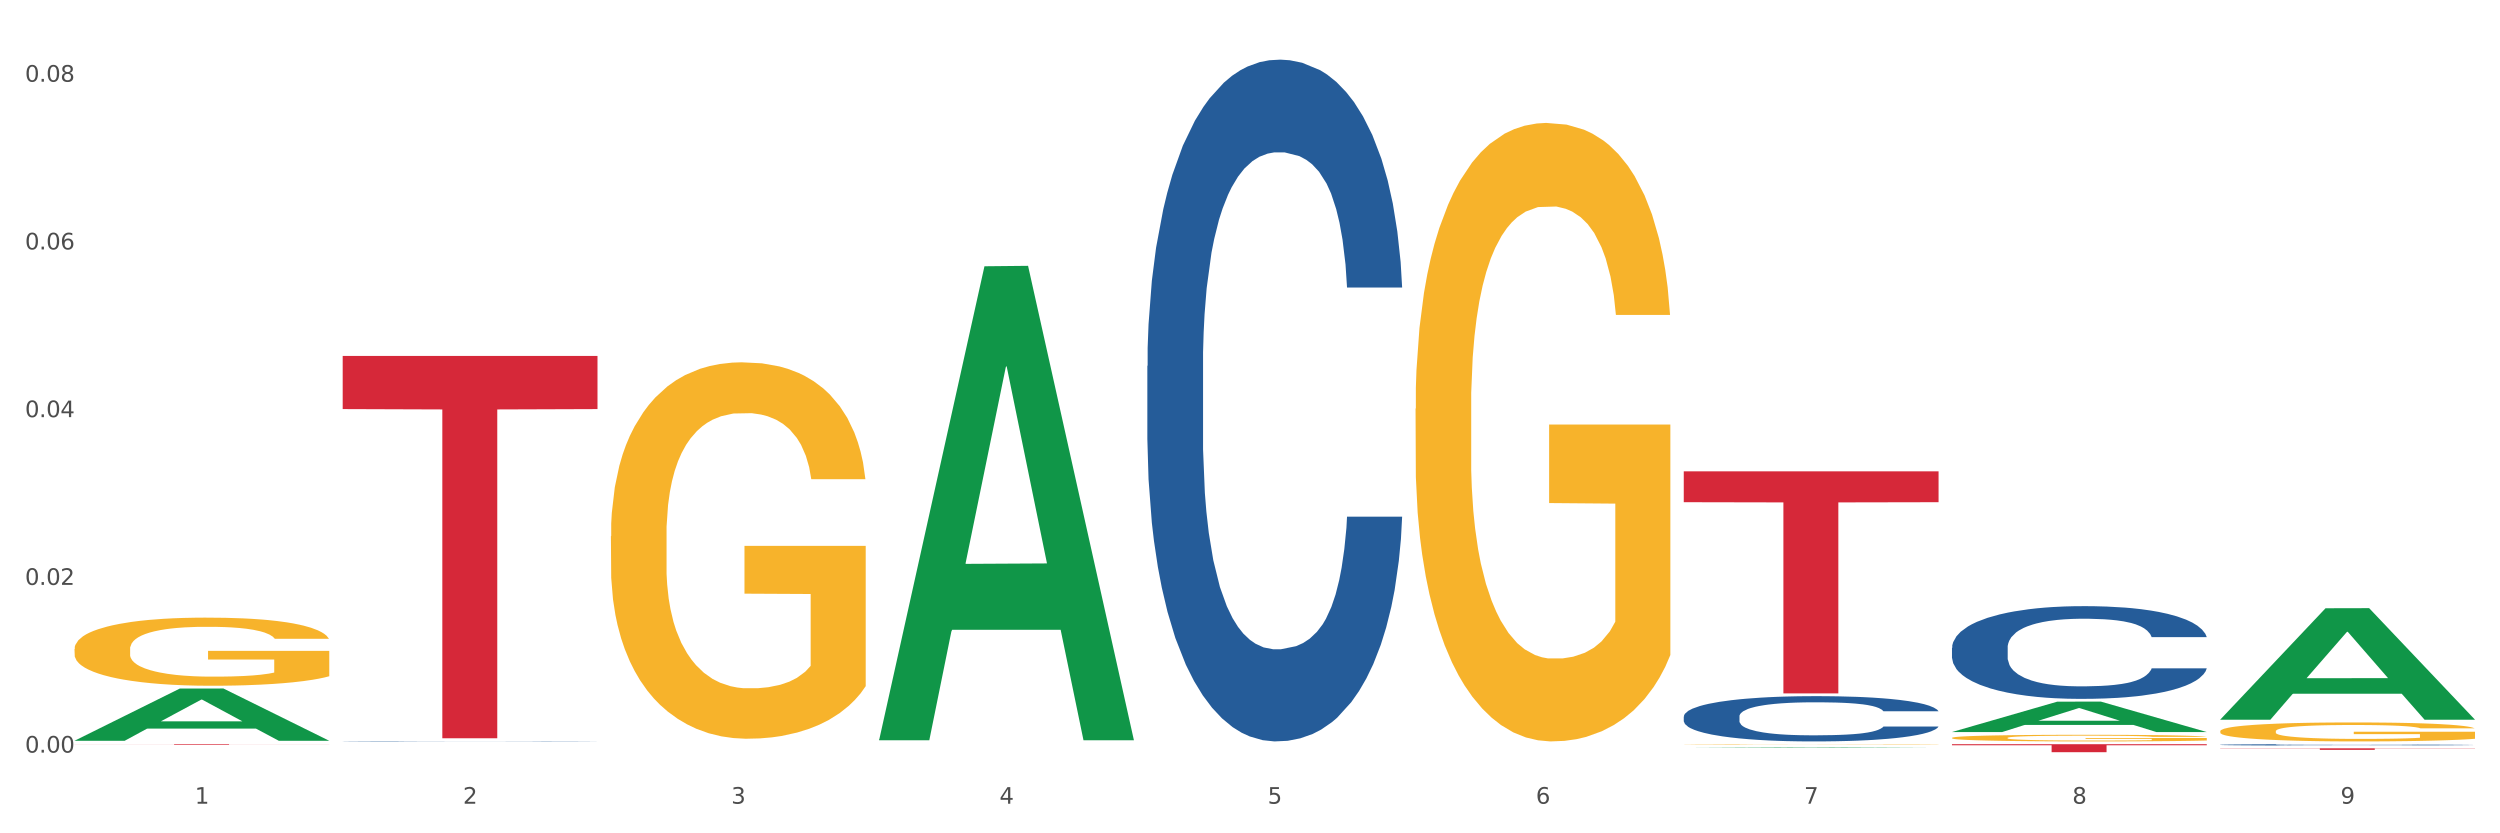 <?xml version="1.0" encoding="utf-8" standalone="no"?>
<!DOCTYPE svg PUBLIC "-//W3C//DTD SVG 1.1//EN"
  "http://www.w3.org/Graphics/SVG/1.1/DTD/svg11.dtd">
<svg xmlns:xlink="http://www.w3.org/1999/xlink" width="1080pt" height="360pt" viewBox="0 0 1080 360" xmlns="http://www.w3.org/2000/svg" version="1.1">
 <rect x="0" y="0" width="1080" height="360" fill="#333333" stroke="none"/>
 <defs>
  <style type="text/css">*{stroke-linejoin: round; stroke-linecap: butt}</style>
 </defs>
 <g id="figure_1">
  <g id="patch_1">
   <path d="M 0 360 
L 1080 360 
L 1080 0 
L 0 0 
z
" style="fill: #ffffff; stroke: #ffffff; stroke-linejoin: miter"/>
  </g>
  <g id="axes_1">
   <g id="matplotlib.axis_1">
    <g id="xtick_1">
     <g id="text_1">
      <!-- 1 -->
      <g style="fill: #4d4d4d" transform="translate(84.159 347.204) scale(0.096 -0.096)">
       <defs>
        <path id="DejaVuSans-31" d="M 794 531 
L 1825 531 
L 1825 4091 
L 703 3866 
L 703 4441 
L 1819 4666 
L 2450 4666 
L 2450 531 
L 3481 531 
L 3481 0 
L 794 0 
L 794 531 
z
" transform="scale(0.016)"/>
       </defs>
       <use xlink:href="#DejaVuSans-31"/>
      </g>
     </g>
    </g>
    <g id="xtick_2">
     <g id="text_2">
      <!-- 2 -->
      <g style="fill: #4d4d4d" transform="translate(200.027 347.204) scale(0.096 -0.096)">
       <defs>
        <path id="DejaVuSans-32" d="M 1228 531 
L 3431 531 
L 3431 0 
L 469 0 
L 469 531 
Q 828 903 1448 1529 
Q 2069 2156 2228 2338 
Q 2531 2678 2651 2914 
Q 2772 3150 2772 3378 
Q 2772 3750 2511 3984 
Q 2250 4219 1831 4219 
Q 1534 4219 1204 4116 
Q 875 4013 500 3803 
L 500 4441 
Q 881 4594 1212 4672 
Q 1544 4750 1819 4750 
Q 2544 4750 2975 4387 
Q 3406 4025 3406 3419 
Q 3406 3131 3298 2873 
Q 3191 2616 2906 2266 
Q 2828 2175 2409 1742 
Q 1991 1309 1228 531 
z
" transform="scale(0.016)"/>
       </defs>
       <use xlink:href="#DejaVuSans-32"/>
      </g>
     </g>
    </g>
    <g id="xtick_3">
     <g id="text_3">
      <!-- 3 -->
      <g style="fill: #4d4d4d" transform="translate(315.896 347.204) scale(0.096 -0.096)">
       <defs>
        <path id="DejaVuSans-33" d="M 2597 2516 
Q 3050 2419 3304 2112 
Q 3559 1806 3559 1356 
Q 3559 666 3084 287 
Q 2609 -91 1734 -91 
Q 1441 -91 1130 -33 
Q 819 25 488 141 
L 488 750 
Q 750 597 1062 519 
Q 1375 441 1716 441 
Q 2309 441 2620 675 
Q 2931 909 2931 1356 
Q 2931 1769 2642 2001 
Q 2353 2234 1838 2234 
L 1294 2234 
L 1294 2753 
L 1863 2753 
Q 2328 2753 2575 2939 
Q 2822 3125 2822 3475 
Q 2822 3834 2567 4026 
Q 2313 4219 1838 4219 
Q 1578 4219 1281 4162 
Q 984 4106 628 3988 
L 628 4550 
Q 988 4650 1302 4700 
Q 1616 4750 1894 4750 
Q 2613 4750 3031 4423 
Q 3450 4097 3450 3541 
Q 3450 3153 3228 2886 
Q 3006 2619 2597 2516 
z
" transform="scale(0.016)"/>
       </defs>
       <use xlink:href="#DejaVuSans-33"/>
      </g>
     </g>
    </g>
    <g id="xtick_4">
     <g id="text_4">
      <!-- 4 -->
      <g style="fill: #4d4d4d" transform="translate(431.765 347.204) scale(0.096 -0.096)">
       <defs>
        <path id="DejaVuSans-34" d="M 2419 4116 
L 825 1625 
L 2419 1625 
L 2419 4116 
z
M 2253 4666 
L 3047 4666 
L 3047 1625 
L 3713 1625 
L 3713 1100 
L 3047 1100 
L 3047 0 
L 2419 0 
L 2419 1100 
L 313 1100 
L 313 1709 
L 2253 4666 
z
" transform="scale(0.016)"/>
       </defs>
       <use xlink:href="#DejaVuSans-34"/>
      </g>
     </g>
    </g>
    <g id="xtick_5">
     <g id="text_5">
      <!-- 5 -->
      <g style="fill: #4d4d4d" transform="translate(547.634 347.204) scale(0.096 -0.096)">
       <defs>
        <path id="DejaVuSans-35" d="M 691 4666 
L 3169 4666 
L 3169 4134 
L 1269 4134 
L 1269 2991 
Q 1406 3038 1543 3061 
Q 1681 3084 1819 3084 
Q 2600 3084 3056 2656 
Q 3513 2228 3513 1497 
Q 3513 744 3044 326 
Q 2575 -91 1722 -91 
Q 1428 -91 1123 -41 
Q 819 9 494 109 
L 494 744 
Q 775 591 1075 516 
Q 1375 441 1709 441 
Q 2250 441 2565 725 
Q 2881 1009 2881 1497 
Q 2881 1984 2565 2268 
Q 2250 2553 1709 2553 
Q 1456 2553 1204 2497 
Q 953 2441 691 2322 
L 691 4666 
z
" transform="scale(0.016)"/>
       </defs>
       <use xlink:href="#DejaVuSans-35"/>
      </g>
     </g>
    </g>
    <g id="xtick_6">
     <g id="text_6">
      <!-- 6 -->
      <g style="fill: #4d4d4d" transform="translate(663.502 347.204) scale(0.096 -0.096)">
       <defs>
        <path id="DejaVuSans-36" d="M 2113 2584 
Q 1688 2584 1439 2293 
Q 1191 2003 1191 1497 
Q 1191 994 1439 701 
Q 1688 409 2113 409 
Q 2538 409 2786 701 
Q 3034 994 3034 1497 
Q 3034 2003 2786 2293 
Q 2538 2584 2113 2584 
z
M 3366 4563 
L 3366 3988 
Q 3128 4100 2886 4159 
Q 2644 4219 2406 4219 
Q 1781 4219 1451 3797 
Q 1122 3375 1075 2522 
Q 1259 2794 1537 2939 
Q 1816 3084 2150 3084 
Q 2853 3084 3261 2657 
Q 3669 2231 3669 1497 
Q 3669 778 3244 343 
Q 2819 -91 2113 -91 
Q 1303 -91 875 529 
Q 447 1150 447 2328 
Q 447 3434 972 4092 
Q 1497 4750 2381 4750 
Q 2619 4750 2861 4703 
Q 3103 4656 3366 4563 
z
" transform="scale(0.016)"/>
       </defs>
       <use xlink:href="#DejaVuSans-36"/>
      </g>
     </g>
    </g>
    <g id="xtick_7">
     <g id="text_7">
      <!-- 7 -->
      <g style="fill: #4d4d4d" transform="translate(779.371 347.204) scale(0.096 -0.096)">
       <defs>
        <path id="DejaVuSans-37" d="M 525 4666 
L 3525 4666 
L 3525 4397 
L 1831 0 
L 1172 0 
L 2766 4134 
L 525 4134 
L 525 4666 
z
" transform="scale(0.016)"/>
       </defs>
       <use xlink:href="#DejaVuSans-37"/>
      </g>
     </g>
    </g>
    <g id="xtick_8">
     <g id="text_8">
      <!-- 8 -->
      <g style="fill: #4d4d4d" transform="translate(895.24 347.204) scale(0.096 -0.096)">
       <defs>
        <path id="DejaVuSans-38" d="M 2034 2216 
Q 1584 2216 1326 1975 
Q 1069 1734 1069 1313 
Q 1069 891 1326 650 
Q 1584 409 2034 409 
Q 2484 409 2743 651 
Q 3003 894 3003 1313 
Q 3003 1734 2745 1975 
Q 2488 2216 2034 2216 
z
M 1403 2484 
Q 997 2584 770 2862 
Q 544 3141 544 3541 
Q 544 4100 942 4425 
Q 1341 4750 2034 4750 
Q 2731 4750 3128 4425 
Q 3525 4100 3525 3541 
Q 3525 3141 3298 2862 
Q 3072 2584 2669 2484 
Q 3125 2378 3379 2068 
Q 3634 1759 3634 1313 
Q 3634 634 3220 271 
Q 2806 -91 2034 -91 
Q 1263 -91 848 271 
Q 434 634 434 1313 
Q 434 1759 690 2068 
Q 947 2378 1403 2484 
z
M 1172 3481 
Q 1172 3119 1398 2916 
Q 1625 2713 2034 2713 
Q 2441 2713 2670 2916 
Q 2900 3119 2900 3481 
Q 2900 3844 2670 4047 
Q 2441 4250 2034 4250 
Q 1625 4250 1398 4047 
Q 1172 3844 1172 3481 
z
" transform="scale(0.016)"/>
       </defs>
       <use xlink:href="#DejaVuSans-38"/>
      </g>
     </g>
    </g>
    <g id="xtick_9">
     <g id="text_9">
      <!-- 9 -->
      <g style="fill: #4d4d4d" transform="translate(1011.108 347.204) scale(0.096 -0.096)">
       <defs>
        <path id="DejaVuSans-39" d="M 703 97 
L 703 672 
Q 941 559 1184 500 
Q 1428 441 1663 441 
Q 2288 441 2617 861 
Q 2947 1281 2994 2138 
Q 2813 1869 2534 1725 
Q 2256 1581 1919 1581 
Q 1219 1581 811 2004 
Q 403 2428 403 3163 
Q 403 3881 828 4315 
Q 1253 4750 1959 4750 
Q 2769 4750 3195 4129 
Q 3622 3509 3622 2328 
Q 3622 1225 3098 567 
Q 2575 -91 1691 -91 
Q 1453 -91 1209 -44 
Q 966 3 703 97 
z
M 1959 2075 
Q 2384 2075 2632 2365 
Q 2881 2656 2881 3163 
Q 2881 3666 2632 3958 
Q 2384 4250 1959 4250 
Q 1534 4250 1286 3958 
Q 1038 3666 1038 3163 
Q 1038 2656 1286 2365 
Q 1534 2075 1959 2075 
z
" transform="scale(0.016)"/>
       </defs>
       <use xlink:href="#DejaVuSans-39"/>
      </g>
     </g>
    </g>
    <g id="xtick_10"/>
    <g id="xtick_11"/>
    <g id="xtick_12"/>
    <g id="xtick_13"/>
    <g id="xtick_14"/>
    <g id="xtick_15"/>
    <g id="xtick_16"/>
    <g id="xtick_17"/>
   </g>
   <g id="matplotlib.axis_2">
    <g id="ytick_1">
     <g id="text_10">
      <!-- 0.00 -->
      <g style="fill: #4d4d4d" transform="translate(10.8 325.128) scale(0.096 -0.096)">
       <defs>
        <path id="DejaVuSans-30" d="M 2034 4250 
Q 1547 4250 1301 3770 
Q 1056 3291 1056 2328 
Q 1056 1369 1301 889 
Q 1547 409 2034 409 
Q 2525 409 2770 889 
Q 3016 1369 3016 2328 
Q 3016 3291 2770 3770 
Q 2525 4250 2034 4250 
z
M 2034 4750 
Q 2819 4750 3233 4129 
Q 3647 3509 3647 2328 
Q 3647 1150 3233 529 
Q 2819 -91 2034 -91 
Q 1250 -91 836 529 
Q 422 1150 422 2328 
Q 422 3509 836 4129 
Q 1250 4750 2034 4750 
z
" transform="scale(0.016)"/>
        <path id="DejaVuSans-2e" d="M 684 794 
L 1344 794 
L 1344 0 
L 684 0 
L 684 794 
z
" transform="scale(0.016)"/>
       </defs>
       <use xlink:href="#DejaVuSans-30"/>
       <use xlink:href="#DejaVuSans-2e" transform="translate(63.623 0)"/>
       <use xlink:href="#DejaVuSans-30" transform="translate(95.41 0)"/>
       <use xlink:href="#DejaVuSans-30" transform="translate(159.033 0)"/>
      </g>
     </g>
    </g>
    <g id="ytick_2">
     <g id="text_11">
      <!-- 0.02 -->
      <g style="fill: #4d4d4d" transform="translate(10.8 252.672) scale(0.096 -0.096)">
       <use xlink:href="#DejaVuSans-30"/>
       <use xlink:href="#DejaVuSans-2e" transform="translate(63.623 0)"/>
       <use xlink:href="#DejaVuSans-30" transform="translate(95.41 0)"/>
       <use xlink:href="#DejaVuSans-32" transform="translate(159.033 0)"/>
      </g>
     </g>
    </g>
    <g id="ytick_3">
     <g id="text_12">
      <!-- 0.04 -->
      <g style="fill: #4d4d4d" transform="translate(10.8 180.215) scale(0.096 -0.096)">
       <use xlink:href="#DejaVuSans-30"/>
       <use xlink:href="#DejaVuSans-2e" transform="translate(63.623 0)"/>
       <use xlink:href="#DejaVuSans-30" transform="translate(95.41 0)"/>
       <use xlink:href="#DejaVuSans-34" transform="translate(159.033 0)"/>
      </g>
     </g>
    </g>
    <g id="ytick_4">
     <g id="text_13">
      <!-- 0.06 -->
      <g style="fill: #4d4d4d" transform="translate(10.8 107.759) scale(0.096 -0.096)">
       <use xlink:href="#DejaVuSans-30"/>
       <use xlink:href="#DejaVuSans-2e" transform="translate(63.623 0)"/>
       <use xlink:href="#DejaVuSans-30" transform="translate(95.41 0)"/>
       <use xlink:href="#DejaVuSans-36" transform="translate(159.033 0)"/>
      </g>
     </g>
    </g>
    <g id="ytick_5">
     <g id="text_14">
      <!-- 0.08 -->
      <g style="fill: #4d4d4d" transform="translate(10.8 35.303) scale(0.096 -0.096)">
       <use xlink:href="#DejaVuSans-30"/>
       <use xlink:href="#DejaVuSans-2e" transform="translate(63.623 0)"/>
       <use xlink:href="#DejaVuSans-30" transform="translate(95.41 0)"/>
       <use xlink:href="#DejaVuSans-38" transform="translate(159.033 0)"/>
      </g>
     </g>
    </g>
    <g id="ytick_6"/>
    <g id="ytick_7"/>
    <g id="ytick_8"/>
    <g id="ytick_9"/>
   </g>
   <g id="PolyCollection_1">
    <path d="M 32.175 319.983 
L 32.288 319.962 
L 77.68 297.453 
L 96.518 297.431 
L 142.25 320.026 
L 120.462 320.026 
L 110.589 314.764 
L 63.722 314.764 
L 63.382 314.849 
L 53.85 320.026 
L 32.175 320.026 
L 32.175 319.983 
L 69.623 311.624 
L 104.689 311.603 
L 87.326 302.247 
L 87.099 302.205 
L 86.872 302.269 
L 69.51 311.603 
L 69.623 311.624 
L 32.175 319.983 
z
" clip-path="url(#p13915642e5)" style="fill: #109648"/>
    <path d="M 727.387 309.525 
L 727.517 309.507 
L 727.517 309.007 
L 727.908 308.328 
L 729.339 307.077 
L 731.161 306.13 
L 734.283 305.022 
L 735.975 304.558 
L 738.187 304.04 
L 742.741 303.2 
L 747.945 302.485 
L 751.588 302.092 
L 754.321 301.842 
L 760.436 301.396 
L 763.949 301.199 
L 767.592 301.038 
L 770.715 300.931 
L 775.919 300.806 
L 780.083 300.753 
L 784.897 300.735 
L 788.931 300.753 
L 794.265 300.824 
L 802.072 301.038 
L 805.065 301.163 
L 809.098 301.378 
L 813.262 301.664 
L 816.645 301.95 
L 820.548 302.36 
L 824.581 302.896 
L 828.485 303.575 
L 831.217 304.201 
L 833.429 304.862 
L 835.381 305.666 
L 836.812 306.541 
L 837.463 307.274 
L 813.652 307.274 
L 813.001 306.613 
L 811.7 305.898 
L 810.399 305.416 
L 808.968 305.022 
L 806.756 304.576 
L 804.804 304.29 
L 801.551 303.951 
L 798.559 303.736 
L 796.087 303.611 
L 793.094 303.504 
L 786.719 303.397 
L 782.165 303.397 
L 779.302 303.432 
L 775.789 303.522 
L 772.797 303.647 
L 769.284 303.861 
L 766.551 304.093 
L 763.819 304.397 
L 762.257 304.612 
L 759.915 305.005 
L 758.354 305.326 
L 756.272 305.88 
L 755.101 306.273 
L 753.019 307.291 
L 752.109 308.042 
L 751.718 308.56 
L 751.458 309.132 
L 751.458 311.919 
L 752.239 313.169 
L 752.889 313.705 
L 753.93 314.313 
L 755.882 315.099 
L 758.744 315.867 
L 761.737 316.421 
L 764.209 316.76 
L 766.551 317.01 
L 768.893 317.207 
L 771.756 317.386 
L 774.098 317.493 
L 777.611 317.6 
L 781.774 317.654 
L 785.027 317.654 
L 791.663 317.564 
L 794.656 317.475 
L 797.518 317.35 
L 800.641 317.153 
L 803.113 316.939 
L 804.544 316.778 
L 806.886 316.439 
L 808.708 316.081 
L 810.269 315.671 
L 811.31 315.313 
L 812.481 314.777 
L 813.392 314.17 
L 813.652 313.848 
L 837.463 313.848 
L 836.942 314.491 
L 836.031 315.117 
L 834.21 315.956 
L 832.779 316.439 
L 830.567 317.028 
L 828.225 317.529 
L 824.972 318.082 
L 821.979 318.493 
L 818.856 318.851 
L 815.474 319.172 
L 809.358 319.619 
L 807.146 319.744 
L 802.462 319.958 
L 798.819 320.083 
L 793.485 320.208 
L 788.02 320.28 
L 782.295 320.298 
L 777.22 320.262 
L 771.626 320.155 
L 768.113 320.048 
L 764.209 319.887 
L 759.655 319.637 
L 755.362 319.333 
L 751.328 318.976 
L 747.555 318.565 
L 744.042 318.1 
L 739.488 317.332 
L 736.105 316.582 
L 733.633 315.885 
L 731.941 315.295 
L 730.25 314.545 
L 729.339 314.027 
L 727.908 312.776 
L 727.387 311.615 
L 727.387 309.525 
z
" clip-path="url(#p13915642e5)" style="fill: #255c99"/>
    <path d="M 843.256 279.853 
L 843.386 279.817 
L 843.386 278.792 
L 843.776 277.402 
L 845.208 274.841 
L 847.029 272.902 
L 850.152 270.633 
L 851.843 269.682 
L 854.055 268.621 
L 858.609 266.901 
L 863.814 265.438 
L 867.457 264.633 
L 870.189 264.12 
L 876.305 263.206 
L 879.818 262.803 
L 883.461 262.474 
L 886.584 262.254 
L 891.788 261.998 
L 895.952 261.889 
L 900.766 261.852 
L 904.799 261.889 
L 910.134 262.035 
L 917.941 262.474 
L 920.933 262.73 
L 924.967 263.169 
L 929.13 263.755 
L 932.513 264.34 
L 936.417 265.181 
L 940.45 266.279 
L 944.354 267.669 
L 947.086 268.95 
L 949.298 270.304 
L 951.249 271.95 
L 952.681 273.743 
L 953.331 275.243 
L 929.521 275.243 
L 928.87 273.889 
L 927.569 272.426 
L 926.268 271.438 
L 924.837 270.633 
L 922.625 269.718 
L 920.673 269.133 
L 917.42 268.438 
L 914.428 267.999 
L 911.955 267.743 
L 908.963 267.523 
L 902.587 267.304 
L 898.033 267.304 
L 895.171 267.377 
L 891.658 267.56 
L 888.665 267.816 
L 885.152 268.255 
L 882.42 268.731 
L 879.688 269.353 
L 878.126 269.792 
L 875.784 270.597 
L 874.223 271.255 
L 872.141 272.389 
L 870.97 273.194 
L 868.888 275.28 
L 867.977 276.817 
L 867.587 277.878 
L 867.327 279.048 
L 867.327 284.756 
L 868.108 287.317 
L 868.758 288.415 
L 869.799 289.659 
L 871.751 291.269 
L 874.613 292.842 
L 877.606 293.976 
L 880.078 294.672 
L 882.42 295.184 
L 884.762 295.586 
L 887.624 295.952 
L 889.966 296.172 
L 893.479 296.391 
L 897.643 296.501 
L 900.896 296.501 
L 907.532 296.318 
L 910.524 296.135 
L 913.387 295.879 
L 916.509 295.477 
L 918.982 295.038 
L 920.413 294.708 
L 922.755 294.013 
L 924.576 293.281 
L 926.138 292.44 
L 927.179 291.708 
L 928.35 290.61 
L 929.26 289.366 
L 929.521 288.708 
L 953.331 288.708 
L 952.811 290.025 
L 951.9 291.306 
L 950.078 293.025 
L 948.647 294.013 
L 946.435 295.22 
L 944.093 296.245 
L 940.84 297.379 
L 937.848 298.221 
L 934.725 298.952 
L 931.342 299.611 
L 925.227 300.526 
L 923.015 300.782 
L 918.331 301.221 
L 914.688 301.477 
L 909.353 301.733 
L 903.888 301.88 
L 898.164 301.916 
L 893.089 301.843 
L 887.494 301.623 
L 883.981 301.404 
L 880.078 301.075 
L 875.524 300.562 
L 871.23 299.94 
L 867.197 299.209 
L 863.423 298.367 
L 859.91 297.416 
L 855.356 295.842 
L 851.974 294.306 
L 849.501 292.879 
L 847.81 291.671 
L 846.118 290.135 
L 845.208 289.074 
L 843.776 286.512 
L 843.256 284.134 
L 843.256 279.853 
z
" clip-path="url(#p13915642e5)" style="fill: #255c99"/>
    <path d="M 959.125 321.752 
L 959.255 321.751 
L 959.255 321.736 
L 959.645 321.715 
L 961.076 321.676 
L 962.898 321.647 
L 966.021 321.613 
L 967.712 321.598 
L 969.924 321.583 
L 974.478 321.557 
L 979.683 321.535 
L 983.326 321.523 
L 986.058 321.515 
L 992.173 321.501 
L 995.686 321.495 
L 999.33 321.49 
L 1002.452 321.487 
L 1007.657 321.483 
L 1011.82 321.481 
L 1016.635 321.481 
L 1020.668 321.481 
L 1026.003 321.483 
L 1033.809 321.49 
L 1036.802 321.494 
L 1040.835 321.501 
L 1044.999 321.509 
L 1048.382 321.518 
L 1052.285 321.531 
L 1056.319 321.547 
L 1060.222 321.568 
L 1062.955 321.587 
L 1065.167 321.608 
L 1067.118 321.633 
L 1068.549 321.66 
L 1069.2 321.682 
L 1045.389 321.682 
L 1044.739 321.662 
L 1043.438 321.64 
L 1042.137 321.625 
L 1040.705 321.613 
L 1038.493 321.599 
L 1036.542 321.59 
L 1033.289 321.58 
L 1030.296 321.573 
L 1027.824 321.569 
L 1024.832 321.566 
L 1018.456 321.563 
L 1013.902 321.563 
L 1011.04 321.564 
L 1007.527 321.567 
L 1004.534 321.57 
L 1001.021 321.577 
L 998.289 321.584 
L 995.556 321.594 
L 993.995 321.6 
L 991.653 321.612 
L 990.092 321.622 
L 988.01 321.639 
L 986.839 321.651 
L 984.757 321.683 
L 983.846 321.706 
L 983.456 321.722 
L 983.196 321.739 
L 983.196 321.825 
L 983.976 321.864 
L 984.627 321.88 
L 985.668 321.899 
L 987.619 321.923 
L 990.482 321.947 
L 993.474 321.964 
L 995.947 321.974 
L 998.289 321.982 
L 1000.631 321.988 
L 1003.493 321.994 
L 1005.835 321.997 
L 1009.348 322 
L 1013.512 322.002 
L 1016.765 322.002 
L 1023.4 321.999 
L 1026.393 321.996 
L 1029.255 321.993 
L 1032.378 321.987 
L 1034.85 321.98 
L 1036.282 321.975 
L 1038.624 321.965 
L 1040.445 321.954 
L 1042.006 321.941 
L 1043.047 321.93 
L 1044.218 321.913 
L 1045.129 321.895 
L 1045.389 321.885 
L 1069.2 321.885 
L 1068.68 321.905 
L 1067.769 321.924 
L 1065.947 321.95 
L 1064.516 321.965 
L 1062.304 321.983 
L 1059.962 321.998 
L 1056.709 322.015 
L 1053.717 322.028 
L 1050.594 322.039 
L 1047.211 322.049 
L 1041.096 322.062 
L 1038.884 322.066 
L 1034.2 322.073 
L 1030.557 322.077 
L 1025.222 322.081 
L 1019.757 322.083 
L 1014.032 322.083 
L 1008.958 322.082 
L 1003.363 322.079 
L 999.85 322.076 
L 995.947 322.071 
L 991.393 322.063 
L 987.099 322.054 
L 983.065 322.043 
L 979.292 322.03 
L 975.779 322.016 
L 971.225 321.992 
L 967.842 321.969 
L 965.37 321.947 
L 963.679 321.929 
L 961.987 321.906 
L 961.076 321.89 
L 959.645 321.852 
L 959.125 321.816 
L 959.125 321.752 
z
" clip-path="url(#p13915642e5)" style="fill: #255c99"/>
    <path d="M 32.175 280.415 
L 32.305 280.388 
L 32.305 279.421 
L 32.565 278.587 
L 33.864 276.571 
L 35.814 274.904 
L 37.243 274.017 
L 38.673 273.292 
L 40.362 272.566 
L 42.442 271.813 
L 46.211 270.711 
L 48.55 270.146 
L 51.409 269.555 
L 56.607 268.695 
L 60.376 268.211 
L 64.275 267.808 
L 70.643 267.324 
L 74.802 267.109 
L 79.22 266.947 
L 84.548 266.84 
L 88.577 266.813 
L 97.414 266.894 
L 104.952 267.136 
L 108.591 267.324 
L 113.269 267.646 
L 115.739 267.861 
L 119.767 268.292 
L 123.926 268.856 
L 126.785 269.34 
L 131.074 270.254 
L 134.323 271.168 
L 137.312 272.297 
L 138.871 273.076 
L 140.041 273.802 
L 141.081 274.636 
L 142.12 275.953 
L 118.728 275.953 
L 117.818 275.012 
L 116.388 274.125 
L 114.309 273.265 
L 112.49 272.727 
L 109.371 272.055 
L 106.512 271.625 
L 103.522 271.302 
L 99.884 271.033 
L 97.025 270.899 
L 92.996 270.792 
L 85.068 270.818 
L 79.74 271.033 
L 76.101 271.302 
L 73.762 271.544 
L 71.683 271.813 
L 69.343 272.189 
L 66.614 272.754 
L 64.665 273.265 
L 62.715 273.91 
L 61.156 274.555 
L 59.726 275.308 
L 58.557 276.114 
L 57.647 276.947 
L 56.867 277.969 
L 56.217 279.663 
L 56.217 283.345 
L 56.477 284.179 
L 57.127 285.281 
L 57.907 286.114 
L 59.206 287.109 
L 60.376 287.781 
L 62.585 288.749 
L 65.055 289.555 
L 67.004 290.066 
L 68.953 290.496 
L 72.332 291.087 
L 76.101 291.571 
L 79.35 291.867 
L 83.769 292.136 
L 86.758 292.243 
L 89.357 292.297 
L 95.725 292.297 
L 100.274 292.216 
L 105.342 292.028 
L 109.241 291.786 
L 112.49 291.491 
L 116.129 291.007 
L 118.468 290.55 
L 118.468 284.931 
L 89.877 284.904 
L 89.877 281.168 
L 142.25 281.168 
L 142.25 292.136 
L 140.041 292.7 
L 137.572 293.211 
L 134.973 293.668 
L 131.074 294.232 
L 126.395 294.77 
L 122.237 295.146 
L 117.818 295.469 
L 112.62 295.765 
L 105.862 296.034 
L 101.703 296.141 
L 96.505 296.222 
L 90.397 296.249 
L 85.068 296.195 
L 79.87 296.06 
L 74.412 295.818 
L 69.083 295.469 
L 65.055 295.12 
L 61.026 294.689 
L 56.737 294.125 
L 53.358 293.587 
L 50.759 293.103 
L 47.9 292.485 
L 44.781 291.679 
L 42.442 290.953 
L 40.362 290.2 
L 38.153 289.232 
L 36.594 288.399 
L 35.034 287.351 
L 34.124 286.571 
L 33.085 285.361 
L 32.305 283.668 
L 32.175 280.415 
z
" clip-path="url(#p13915642e5)" style="fill: #f7b32b"/>
    <path d="M 263.912 231.661 
L 264.042 231.512 
L 264.042 226.165 
L 264.302 221.561 
L 265.602 210.422 
L 267.551 201.214 
L 268.981 196.313 
L 270.41 192.303 
L 272.1 188.293 
L 274.179 184.134 
L 277.948 178.045 
L 280.287 174.926 
L 283.146 171.659 
L 288.345 166.906 
L 292.114 164.233 
L 296.012 162.005 
L 302.38 159.332 
L 306.539 158.143 
L 310.958 157.252 
L 316.286 156.658 
L 320.315 156.51 
L 329.152 156.955 
L 336.689 158.292 
L 340.328 159.332 
L 345.007 161.114 
L 347.476 162.302 
L 351.505 164.678 
L 355.663 167.797 
L 358.523 170.47 
L 362.811 175.52 
L 366.06 180.57 
L 369.049 186.808 
L 370.609 191.115 
L 371.778 195.125 
L 372.818 199.729 
L 373.858 207.006 
L 350.465 207.006 
L 349.555 201.808 
L 348.126 196.907 
L 346.047 192.154 
L 344.227 189.184 
L 341.108 185.471 
L 338.249 183.095 
L 335.26 181.312 
L 331.621 179.827 
L 328.762 179.085 
L 324.733 178.491 
L 316.806 178.639 
L 311.477 179.827 
L 307.839 181.312 
L 305.499 182.649 
L 303.42 184.134 
L 301.081 186.214 
L 298.352 189.332 
L 296.402 192.154 
L 294.453 195.719 
L 292.893 199.283 
L 291.464 203.442 
L 290.294 207.897 
L 289.384 212.502 
L 288.605 218.145 
L 287.955 227.502 
L 287.955 247.849 
L 288.215 252.453 
L 288.865 258.543 
L 289.644 263.147 
L 290.944 268.642 
L 292.114 272.355 
L 294.323 277.702 
L 296.792 282.157 
L 298.741 284.979 
L 300.691 287.355 
L 304.07 290.623 
L 307.839 293.296 
L 311.088 294.93 
L 315.506 296.415 
L 318.495 297.009 
L 321.094 297.306 
L 327.462 297.306 
L 332.011 296.861 
L 337.079 295.821 
L 340.978 294.484 
L 344.227 292.851 
L 347.866 290.177 
L 350.205 287.652 
L 350.205 256.612 
L 321.614 256.463 
L 321.614 235.819 
L 373.988 235.819 
L 373.988 296.415 
L 371.778 299.534 
L 369.309 302.356 
L 366.71 304.881 
L 362.811 308 
L 358.133 310.97 
L 353.974 313.049 
L 349.555 314.831 
L 344.357 316.465 
L 337.599 317.95 
L 333.44 318.544 
L 328.242 318.99 
L 322.134 319.139 
L 316.806 318.841 
L 311.607 318.099 
L 306.149 316.762 
L 300.821 314.831 
L 296.792 312.901 
L 292.763 310.524 
L 288.475 307.405 
L 285.096 304.435 
L 282.497 301.762 
L 279.637 298.346 
L 276.518 293.89 
L 274.179 289.88 
L 272.1 285.722 
L 269.891 280.375 
L 268.331 275.771 
L 266.772 269.979 
L 265.862 265.671 
L 264.822 258.988 
L 264.042 249.631 
L 263.912 231.661 
z
" clip-path="url(#p13915642e5)" style="fill: #f7b32b"/>
    <path d="M 611.519 176.571 
L 611.649 176.327 
L 611.649 167.543 
L 611.908 159.978 
L 613.208 141.677 
L 615.157 126.548 
L 616.587 118.495 
L 618.017 111.907 
L 619.706 105.318 
L 621.785 98.486 
L 625.554 88.481 
L 627.893 83.357 
L 630.753 77.988 
L 635.951 70.18 
L 639.72 65.787 
L 643.618 62.127 
L 649.986 57.735 
L 654.145 55.783 
L 658.564 54.319 
L 663.892 53.343 
L 667.921 53.099 
L 676.758 53.831 
L 684.296 56.027 
L 687.934 57.735 
L 692.613 60.663 
L 695.082 62.615 
L 699.111 66.52 
L 703.27 71.644 
L 706.129 76.036 
L 710.417 84.333 
L 713.666 92.629 
L 716.655 102.878 
L 718.215 109.955 
L 719.385 116.543 
L 720.424 124.108 
L 721.464 136.065 
L 698.071 136.065 
L 697.162 127.524 
L 695.732 119.471 
L 693.653 111.663 
L 691.833 106.782 
L 688.714 100.682 
L 685.855 96.778 
L 682.866 93.849 
L 679.227 91.409 
L 676.368 90.189 
L 672.339 89.213 
L 664.412 89.457 
L 659.084 91.409 
L 655.445 93.849 
L 653.105 96.046 
L 651.026 98.486 
L 648.687 101.902 
L 645.958 107.026 
L 644.008 111.663 
L 642.059 117.519 
L 640.499 123.376 
L 639.07 130.208 
L 637.9 137.529 
L 636.991 145.093 
L 636.211 154.366 
L 635.561 169.739 
L 635.561 203.169 
L 635.821 210.734 
L 636.471 220.739 
L 637.25 228.303 
L 638.55 237.332 
L 639.72 243.432 
L 641.929 252.217 
L 644.398 259.537 
L 646.348 264.174 
L 648.297 268.078 
L 651.676 273.446 
L 655.445 277.839 
L 658.694 280.523 
L 663.112 282.963 
L 666.101 283.939 
L 668.701 284.427 
L 675.069 284.427 
L 679.617 283.695 
L 684.685 281.987 
L 688.584 279.791 
L 691.833 277.107 
L 695.472 272.714 
L 697.811 268.566 
L 697.811 217.566 
L 669.22 217.322 
L 669.22 183.404 
L 721.594 183.404 
L 721.594 282.963 
L 719.385 288.087 
L 716.915 292.724 
L 714.316 296.872 
L 710.417 301.997 
L 705.739 306.877 
L 701.58 310.293 
L 697.162 313.221 
L 691.963 315.906 
L 685.205 318.346 
L 681.047 319.322 
L 675.848 320.054 
L 669.74 320.298 
L 664.412 319.81 
L 659.214 318.59 
L 653.755 316.394 
L 648.427 313.221 
L 644.398 310.049 
L 640.369 306.145 
L 636.081 301.02 
L 632.702 296.14 
L 630.103 291.748 
L 627.244 286.135 
L 624.125 278.815 
L 621.785 272.226 
L 619.706 265.394 
L 617.497 256.609 
L 615.937 249.045 
L 614.378 239.528 
L 613.468 232.451 
L 612.428 221.471 
L 611.649 206.098 
L 611.519 176.571 
z
" clip-path="url(#p13915642e5)" style="fill: #f7b32b"/>
    <path d="M 727.387 321.57 
L 727.517 321.57 
L 727.517 321.564 
L 727.777 321.558 
L 729.077 321.545 
L 731.026 321.534 
L 732.456 321.528 
L 733.885 321.523 
L 735.575 321.519 
L 737.654 321.514 
L 741.423 321.506 
L 743.762 321.503 
L 746.621 321.499 
L 751.82 321.493 
L 755.588 321.49 
L 759.487 321.487 
L 765.855 321.484 
L 770.014 321.483 
L 774.432 321.482 
L 779.761 321.481 
L 783.789 321.481 
L 792.627 321.481 
L 800.164 321.483 
L 803.803 321.484 
L 808.482 321.486 
L 810.951 321.488 
L 814.98 321.49 
L 819.138 321.494 
L 821.997 321.497 
L 826.286 321.503 
L 829.535 321.509 
L 832.524 321.517 
L 834.084 321.522 
L 835.253 321.527 
L 836.293 321.532 
L 837.333 321.541 
L 813.94 321.541 
L 813.03 321.535 
L 811.601 321.529 
L 809.521 321.523 
L 807.702 321.52 
L 804.583 321.515 
L 801.724 321.512 
L 798.735 321.51 
L 795.096 321.508 
L 792.237 321.508 
L 788.208 321.507 
L 780.281 321.507 
L 774.952 321.508 
L 771.313 321.51 
L 768.974 321.512 
L 766.895 321.514 
L 764.556 321.516 
L 761.826 321.52 
L 759.877 321.523 
L 757.928 321.527 
L 756.368 321.532 
L 754.939 321.537 
L 753.769 321.542 
L 752.859 321.547 
L 752.08 321.554 
L 751.43 321.565 
L 751.43 321.589 
L 751.69 321.595 
L 752.339 321.602 
L 753.119 321.608 
L 754.419 321.614 
L 755.588 321.619 
L 757.798 321.625 
L 760.267 321.63 
L 762.216 321.634 
L 764.166 321.636 
L 767.545 321.64 
L 771.313 321.643 
L 774.562 321.645 
L 778.981 321.647 
L 781.97 321.648 
L 784.569 321.648 
L 790.937 321.648 
L 795.486 321.648 
L 800.554 321.646 
L 804.453 321.645 
L 807.702 321.643 
L 811.341 321.64 
L 813.68 321.637 
L 813.68 321.6 
L 785.089 321.6 
L 785.089 321.575 
L 837.463 321.575 
L 837.463 321.647 
L 835.253 321.651 
L 832.784 321.654 
L 830.185 321.657 
L 826.286 321.661 
L 821.608 321.664 
L 817.449 321.667 
L 813.03 321.669 
L 807.832 321.671 
L 801.074 321.673 
L 796.915 321.673 
L 791.717 321.674 
L 785.609 321.674 
L 780.281 321.674 
L 775.082 321.673 
L 769.624 321.671 
L 764.296 321.669 
L 760.267 321.667 
L 756.238 321.664 
L 751.95 321.66 
L 748.571 321.657 
L 745.971 321.654 
L 743.112 321.649 
L 739.993 321.644 
L 737.654 321.639 
L 735.575 321.634 
L 733.365 321.628 
L 731.806 321.623 
L 730.246 321.616 
L 729.337 321.611 
L 728.297 321.603 
L 727.517 321.591 
L 727.387 321.57 
z
" clip-path="url(#p13915642e5)" style="fill: #f7b32b"/>
    <path d="M 843.256 318.754 
L 843.386 318.751 
L 843.386 318.657 
L 843.646 318.576 
L 844.945 318.379 
L 846.895 318.217 
L 848.324 318.13 
L 849.754 318.059 
L 851.443 317.989 
L 853.523 317.915 
L 857.292 317.808 
L 859.631 317.753 
L 862.49 317.695 
L 867.688 317.611 
L 871.457 317.564 
L 875.356 317.525 
L 881.724 317.477 
L 885.883 317.456 
L 890.301 317.441 
L 895.629 317.43 
L 899.658 317.428 
L 908.495 317.436 
L 916.033 317.459 
L 919.672 317.477 
L 924.35 317.509 
L 926.82 317.53 
L 930.848 317.572 
L 935.007 317.627 
L 937.866 317.674 
L 942.155 317.763 
L 945.404 317.852 
L 948.393 317.962 
L 949.952 318.038 
L 951.122 318.109 
L 952.162 318.19 
L 953.201 318.319 
L 929.809 318.319 
L 928.899 318.227 
L 927.469 318.141 
L 925.39 318.057 
L 923.571 318.004 
L 920.452 317.939 
L 917.593 317.897 
L 914.604 317.865 
L 910.965 317.839 
L 908.106 317.826 
L 904.077 317.816 
L 896.149 317.818 
L 890.821 317.839 
L 887.182 317.865 
L 884.843 317.889 
L 882.764 317.915 
L 880.424 317.952 
L 877.695 318.007 
L 875.746 318.057 
L 873.796 318.12 
L 872.237 318.183 
L 870.807 318.256 
L 869.638 318.335 
L 868.728 318.416 
L 867.948 318.515 
L 867.298 318.681 
L 867.298 319.04 
L 867.558 319.121 
L 868.208 319.228 
L 868.988 319.31 
L 870.287 319.407 
L 871.457 319.472 
L 873.666 319.567 
L 876.136 319.645 
L 878.085 319.695 
L 880.034 319.737 
L 883.413 319.795 
L 887.182 319.842 
L 890.431 319.871 
L 894.85 319.897 
L 897.839 319.907 
L 900.438 319.913 
L 906.806 319.913 
L 911.355 319.905 
L 916.423 319.886 
L 920.322 319.863 
L 923.571 319.834 
L 927.21 319.787 
L 929.549 319.742 
L 929.549 319.194 
L 900.958 319.192 
L 900.958 318.827 
L 953.331 318.827 
L 953.331 319.897 
L 951.122 319.952 
L 948.653 320.002 
L 946.054 320.046 
L 942.155 320.101 
L 937.476 320.154 
L 933.318 320.19 
L 928.899 320.222 
L 923.701 320.251 
L 916.943 320.277 
L 912.784 320.287 
L 907.586 320.295 
L 901.478 320.298 
L 896.149 320.293 
L 890.951 320.279 
L 885.493 320.256 
L 880.164 320.222 
L 876.136 320.188 
L 872.107 320.146 
L 867.818 320.091 
L 864.439 320.038 
L 861.84 319.991 
L 858.981 319.931 
L 855.862 319.852 
L 853.523 319.781 
L 851.443 319.708 
L 849.234 319.614 
L 847.675 319.532 
L 846.115 319.43 
L 845.205 319.354 
L 844.166 319.236 
L 843.386 319.071 
L 843.256 318.754 
z
" clip-path="url(#p13915642e5)" style="fill: #f7b32b"/>
    <path d="M 959.125 315.886 
L 959.255 315.879 
L 959.255 315.609 
L 959.515 315.377 
L 960.814 314.815 
L 962.764 314.35 
L 964.193 314.103 
L 965.623 313.901 
L 967.312 313.699 
L 969.391 313.489 
L 973.16 313.182 
L 975.5 313.025 
L 978.359 312.86 
L 983.557 312.62 
L 987.326 312.485 
L 991.225 312.373 
L 997.593 312.238 
L 1001.751 312.178 
L 1006.17 312.133 
L 1011.498 312.103 
L 1015.527 312.096 
L 1024.364 312.118 
L 1031.902 312.186 
L 1035.541 312.238 
L 1040.219 312.328 
L 1042.688 312.388 
L 1046.717 312.508 
L 1050.876 312.665 
L 1053.735 312.8 
L 1058.024 313.055 
L 1061.273 313.309 
L 1064.262 313.624 
L 1065.821 313.841 
L 1066.991 314.043 
L 1068.03 314.276 
L 1069.07 314.643 
L 1045.677 314.643 
L 1044.768 314.38 
L 1043.338 314.133 
L 1041.259 313.894 
L 1039.439 313.744 
L 1036.32 313.556 
L 1033.461 313.437 
L 1030.472 313.347 
L 1026.833 313.272 
L 1023.974 313.234 
L 1019.946 313.204 
L 1012.018 313.212 
L 1006.69 313.272 
L 1003.051 313.347 
L 1000.712 313.414 
L 998.632 313.489 
L 996.293 313.594 
L 993.564 313.751 
L 991.614 313.894 
L 989.665 314.073 
L 988.106 314.253 
L 986.676 314.463 
L 985.506 314.688 
L 984.597 314.92 
L 983.817 315.204 
L 983.167 315.676 
L 983.167 316.702 
L 983.427 316.935 
L 984.077 317.242 
L 984.857 317.474 
L 986.156 317.751 
L 987.326 317.938 
L 989.535 318.208 
L 992.004 318.433 
L 993.954 318.575 
L 995.903 318.695 
L 999.282 318.86 
L 1003.051 318.994 
L 1006.3 319.077 
L 1010.718 319.152 
L 1013.708 319.182 
L 1016.307 319.197 
L 1022.675 319.197 
L 1027.223 319.174 
L 1032.292 319.122 
L 1036.19 319.054 
L 1039.439 318.972 
L 1043.078 318.837 
L 1045.418 318.71 
L 1045.418 317.144 
L 1016.827 317.137 
L 1016.827 316.096 
L 1069.2 316.096 
L 1069.2 319.152 
L 1066.991 319.309 
L 1064.521 319.451 
L 1061.922 319.579 
L 1058.024 319.736 
L 1053.345 319.886 
L 1049.186 319.991 
L 1044.768 320.081 
L 1039.569 320.163 
L 1032.811 320.238 
L 1028.653 320.268 
L 1023.454 320.29 
L 1017.346 320.298 
L 1012.018 320.283 
L 1006.82 320.245 
L 1001.361 320.178 
L 996.033 320.081 
L 992.004 319.983 
L 987.976 319.863 
L 983.687 319.706 
L 980.308 319.556 
L 977.709 319.421 
L 974.85 319.249 
L 971.731 319.024 
L 969.391 318.822 
L 967.312 318.612 
L 965.103 318.343 
L 963.543 318.111 
L 961.984 317.819 
L 961.074 317.601 
L 960.034 317.264 
L 959.255 316.792 
L 959.125 315.886 
z
" clip-path="url(#p13915642e5)" style="fill: #f7b32b"/>
    <path d="M 495.65 158.1 
L 495.78 157.831 
L 495.78 150.299 
L 496.17 140.078 
L 497.602 121.249 
L 499.423 106.993 
L 502.546 90.316 
L 504.237 83.322 
L 506.449 75.522 
L 511.003 62.879 
L 516.208 52.12 
L 519.851 46.202 
L 522.583 42.437 
L 528.698 35.712 
L 532.212 32.753 
L 535.855 30.332 
L 538.977 28.718 
L 544.182 26.835 
L 548.345 26.028 
L 553.16 25.759 
L 557.193 26.028 
L 562.528 27.104 
L 570.335 30.332 
L 573.327 32.215 
L 577.361 35.443 
L 581.524 39.747 
L 584.907 44.05 
L 588.81 50.237 
L 592.844 58.307 
L 596.747 68.528 
L 599.48 77.943 
L 601.692 87.895 
L 603.643 99.999 
L 605.075 113.18 
L 605.725 124.208 
L 581.915 124.208 
L 581.264 114.255 
L 579.963 103.496 
L 578.662 96.234 
L 577.23 90.316 
L 575.019 83.591 
L 573.067 79.287 
L 569.814 74.177 
L 566.821 70.949 
L 564.349 69.066 
L 561.357 67.452 
L 554.981 65.838 
L 550.427 65.838 
L 547.565 66.376 
L 544.052 67.721 
L 541.059 69.604 
L 537.546 72.832 
L 534.814 76.329 
L 532.081 80.901 
L 530.52 84.129 
L 528.178 90.047 
L 526.617 94.889 
L 524.535 103.227 
L 523.364 109.145 
L 521.282 124.477 
L 520.371 135.774 
L 519.981 143.575 
L 519.721 152.182 
L 519.721 194.144 
L 520.501 212.973 
L 521.152 221.042 
L 522.193 230.188 
L 524.145 242.023 
L 527.007 253.59 
L 530 261.928 
L 532.472 267.039 
L 534.814 270.805 
L 537.156 273.763 
L 540.018 276.453 
L 542.36 278.067 
L 545.873 279.681 
L 550.037 280.488 
L 553.29 280.488 
L 559.925 279.143 
L 562.918 277.798 
L 565.781 275.915 
L 568.903 272.957 
L 571.375 269.729 
L 572.807 267.308 
L 575.149 262.197 
L 576.97 256.817 
L 578.532 250.631 
L 579.573 245.251 
L 580.744 237.182 
L 581.654 228.036 
L 581.915 223.194 
L 605.725 223.194 
L 605.205 232.878 
L 604.294 242.292 
L 602.472 254.935 
L 601.041 262.197 
L 598.829 271.074 
L 596.487 278.605 
L 593.234 286.944 
L 590.242 293.13 
L 587.119 298.51 
L 583.736 303.352 
L 577.621 310.076 
L 575.409 311.959 
L 570.725 315.187 
L 567.082 317.07 
L 561.747 318.953 
L 556.282 320.029 
L 550.557 320.298 
L 545.483 319.76 
L 539.888 318.146 
L 536.375 316.532 
L 532.472 314.111 
L 527.918 310.345 
L 523.624 305.773 
L 519.591 300.393 
L 515.817 294.206 
L 512.304 287.213 
L 507.75 275.646 
L 504.367 264.349 
L 501.895 253.859 
L 500.204 244.982 
L 498.512 233.685 
L 497.602 225.884 
L 496.17 207.055 
L 495.65 189.571 
L 495.65 158.1 
z
" clip-path="url(#p13915642e5)" style="fill: #255c99"/>
    <path d="M 32.175 321.481 
L 142.25 321.481 
L 142.25 321.521 
L 98.951 321.521 
L 98.951 321.771 
L 75.214 321.771 
L 75.214 321.521 
L 32.175 321.521 
L 32.175 321.481 
L 32.175 321.481 
z
" clip-path="url(#p13915642e5)" style="fill: #d62839"/>
    <path d="M 148.044 153.771 
L 258.119 153.771 
L 258.119 176.723 
L 214.819 176.878 
L 214.819 318.931 
L 191.083 318.931 
L 191.083 176.878 
L 148.044 176.723 
L 148.044 153.926 
L 148.044 153.771 
z
" clip-path="url(#p13915642e5)" style="fill: #d62839"/>
    <path d="M 727.387 203.616 
L 837.463 203.616 
L 837.463 216.948 
L 794.163 217.038 
L 794.163 299.552 
L 770.426 299.552 
L 770.426 217.038 
L 727.387 216.948 
L 727.387 203.706 
L 727.387 203.616 
z
" clip-path="url(#p13915642e5)" style="fill: #d62839"/>
    <path d="M 843.256 321.481 
L 953.331 321.481 
L 953.331 321.963 
L 910.032 321.966 
L 910.032 324.95 
L 886.295 324.95 
L 886.295 321.966 
L 843.256 321.963 
L 843.256 321.484 
L 843.256 321.481 
z
" clip-path="url(#p13915642e5)" style="fill: #d62839"/>
    <path d="M 959.125 323.266 
L 1069.2 323.266 
L 1069.2 323.36 
L 1025.9 323.361 
L 1025.9 323.941 
L 1002.164 323.941 
L 1002.164 323.361 
L 959.125 323.36 
L 959.125 323.267 
L 959.125 323.266 
z
" clip-path="url(#p13915642e5)" style="fill: #d62839"/>
    <path d="M 148.044 320.197 
L 148.174 320.196 
L 148.174 320.192 
L 148.564 320.185 
L 149.995 320.173 
L 151.817 320.165 
L 154.94 320.154 
L 156.631 320.15 
L 158.843 320.145 
L 163.397 320.137 
L 168.602 320.13 
L 172.245 320.127 
L 174.977 320.124 
L 181.092 320.12 
L 184.605 320.118 
L 188.249 320.117 
L 191.371 320.116 
L 196.576 320.115 
L 200.739 320.114 
L 205.553 320.114 
L 209.587 320.114 
L 214.922 320.115 
L 222.728 320.117 
L 225.721 320.118 
L 229.754 320.12 
L 233.918 320.123 
L 237.301 320.125 
L 241.204 320.129 
L 245.238 320.134 
L 249.141 320.141 
L 251.874 320.146 
L 254.086 320.153 
L 256.037 320.16 
L 257.468 320.168 
L 258.119 320.175 
L 234.308 320.175 
L 233.658 320.169 
L 232.357 320.162 
L 231.056 320.158 
L 229.624 320.154 
L 227.412 320.15 
L 225.461 320.147 
L 222.208 320.144 
L 219.215 320.142 
L 216.743 320.141 
L 213.751 320.14 
L 207.375 320.139 
L 202.821 320.139 
L 199.959 320.139 
L 196.446 320.14 
L 193.453 320.141 
L 189.94 320.143 
L 187.208 320.145 
L 184.475 320.148 
L 182.914 320.15 
L 180.572 320.154 
L 179.011 320.157 
L 176.929 320.162 
L 175.758 320.166 
L 173.676 320.176 
L 172.765 320.183 
L 172.375 320.187 
L 172.115 320.193 
L 172.115 320.219 
L 172.895 320.231 
L 173.546 320.236 
L 174.587 320.242 
L 176.538 320.249 
L 179.401 320.256 
L 182.393 320.261 
L 184.866 320.265 
L 187.208 320.267 
L 189.55 320.269 
L 192.412 320.27 
L 194.754 320.271 
L 198.267 320.272 
L 202.431 320.273 
L 205.684 320.273 
L 212.319 320.272 
L 215.312 320.271 
L 218.174 320.27 
L 221.297 320.268 
L 223.769 320.266 
L 225.201 320.265 
L 227.543 320.262 
L 229.364 320.258 
L 230.925 320.254 
L 231.966 320.251 
L 233.137 320.246 
L 234.048 320.24 
L 234.308 320.237 
L 258.119 320.237 
L 257.599 320.243 
L 256.688 320.249 
L 254.866 320.257 
L 253.435 320.262 
L 251.223 320.267 
L 248.881 320.272 
L 245.628 320.277 
L 242.636 320.281 
L 239.513 320.284 
L 236.13 320.287 
L 230.015 320.291 
L 227.803 320.293 
L 223.119 320.295 
L 219.476 320.296 
L 214.141 320.297 
L 208.676 320.298 
L 202.951 320.298 
L 197.877 320.297 
L 192.282 320.296 
L 188.769 320.295 
L 184.866 320.294 
L 180.312 320.292 
L 176.018 320.289 
L 171.984 320.285 
L 168.211 320.282 
L 164.698 320.277 
L 160.144 320.27 
L 156.761 320.263 
L 154.289 320.256 
L 152.598 320.251 
L 150.906 320.244 
L 149.995 320.239 
L 148.564 320.227 
L 148.044 320.216 
L 148.044 320.197 
z
" clip-path="url(#p13915642e5)" style="fill: #255c99"/>
    <path d="M 379.781 319.417 
L 379.895 319.224 
L 425.286 115.028 
L 444.124 114.836 
L 489.856 319.801 
L 468.068 319.801 
L 458.196 272.072 
L 411.328 272.072 
L 410.988 272.842 
L 401.456 319.801 
L 379.781 319.801 
L 379.781 319.417 
L 417.229 243.589 
L 452.295 243.396 
L 434.932 158.523 
L 434.705 158.138 
L 434.478 158.716 
L 417.116 243.396 
L 417.229 243.589 
L 379.781 319.417 
z
" clip-path="url(#p13915642e5)" style="fill: #109648"/>
    <path d="M 727.387 323.091 
L 727.501 323.091 
L 772.893 322.857 
L 791.73 322.857 
L 837.463 323.092 
L 815.674 323.092 
L 805.802 323.037 
L 758.935 323.037 
L 758.594 323.038 
L 749.062 323.092 
L 727.387 323.092 
L 727.387 323.091 
L 764.836 323.005 
L 799.901 323.004 
L 782.538 322.907 
L 782.311 322.907 
L 782.084 322.907 
L 764.722 323.004 
L 764.836 323.005 
L 727.387 323.091 
z
" clip-path="url(#p13915642e5)" style="fill: #109648"/>
    <path d="M 959.125 310.822 
L 959.238 310.777 
L 1004.63 262.766 
L 1023.468 262.72 
L 1069.2 310.913 
L 1047.412 310.913 
L 1037.539 299.691 
L 990.672 299.691 
L 990.332 299.872 
L 980.799 310.913 
L 959.125 310.913 
L 959.125 310.822 
L 996.573 292.993 
L 1031.638 292.948 
L 1014.276 272.992 
L 1014.049 272.902 
L 1013.822 273.038 
L 996.46 292.948 
L 996.573 292.993 
L 959.125 310.822 
z
" clip-path="url(#p13915642e5)" style="fill: #109648"/>
    <path d="M 843.256 316.22 
L 843.369 316.208 
L 888.761 303.111 
L 907.599 303.099 
L 953.331 316.245 
L 931.543 316.245 
L 921.67 313.184 
L 874.803 313.184 
L 874.463 313.233 
L 864.931 316.245 
L 843.256 316.245 
L 843.256 316.22 
L 880.704 311.357 
L 915.77 311.344 
L 898.407 305.901 
L 898.18 305.876 
L 897.953 305.913 
L 880.591 311.344 
L 880.704 311.357 
L 843.256 316.22 
z
" clip-path="url(#p13915642e5)" style="fill: #109648"/>
   </g>
  </g>
 </g>
 <defs>
  <clipPath id="p13915642e5">
   <rect x="32.175" y="10.8" width="1037.025" height="329.109"/>
  </clipPath>
 </defs>
</svg>
